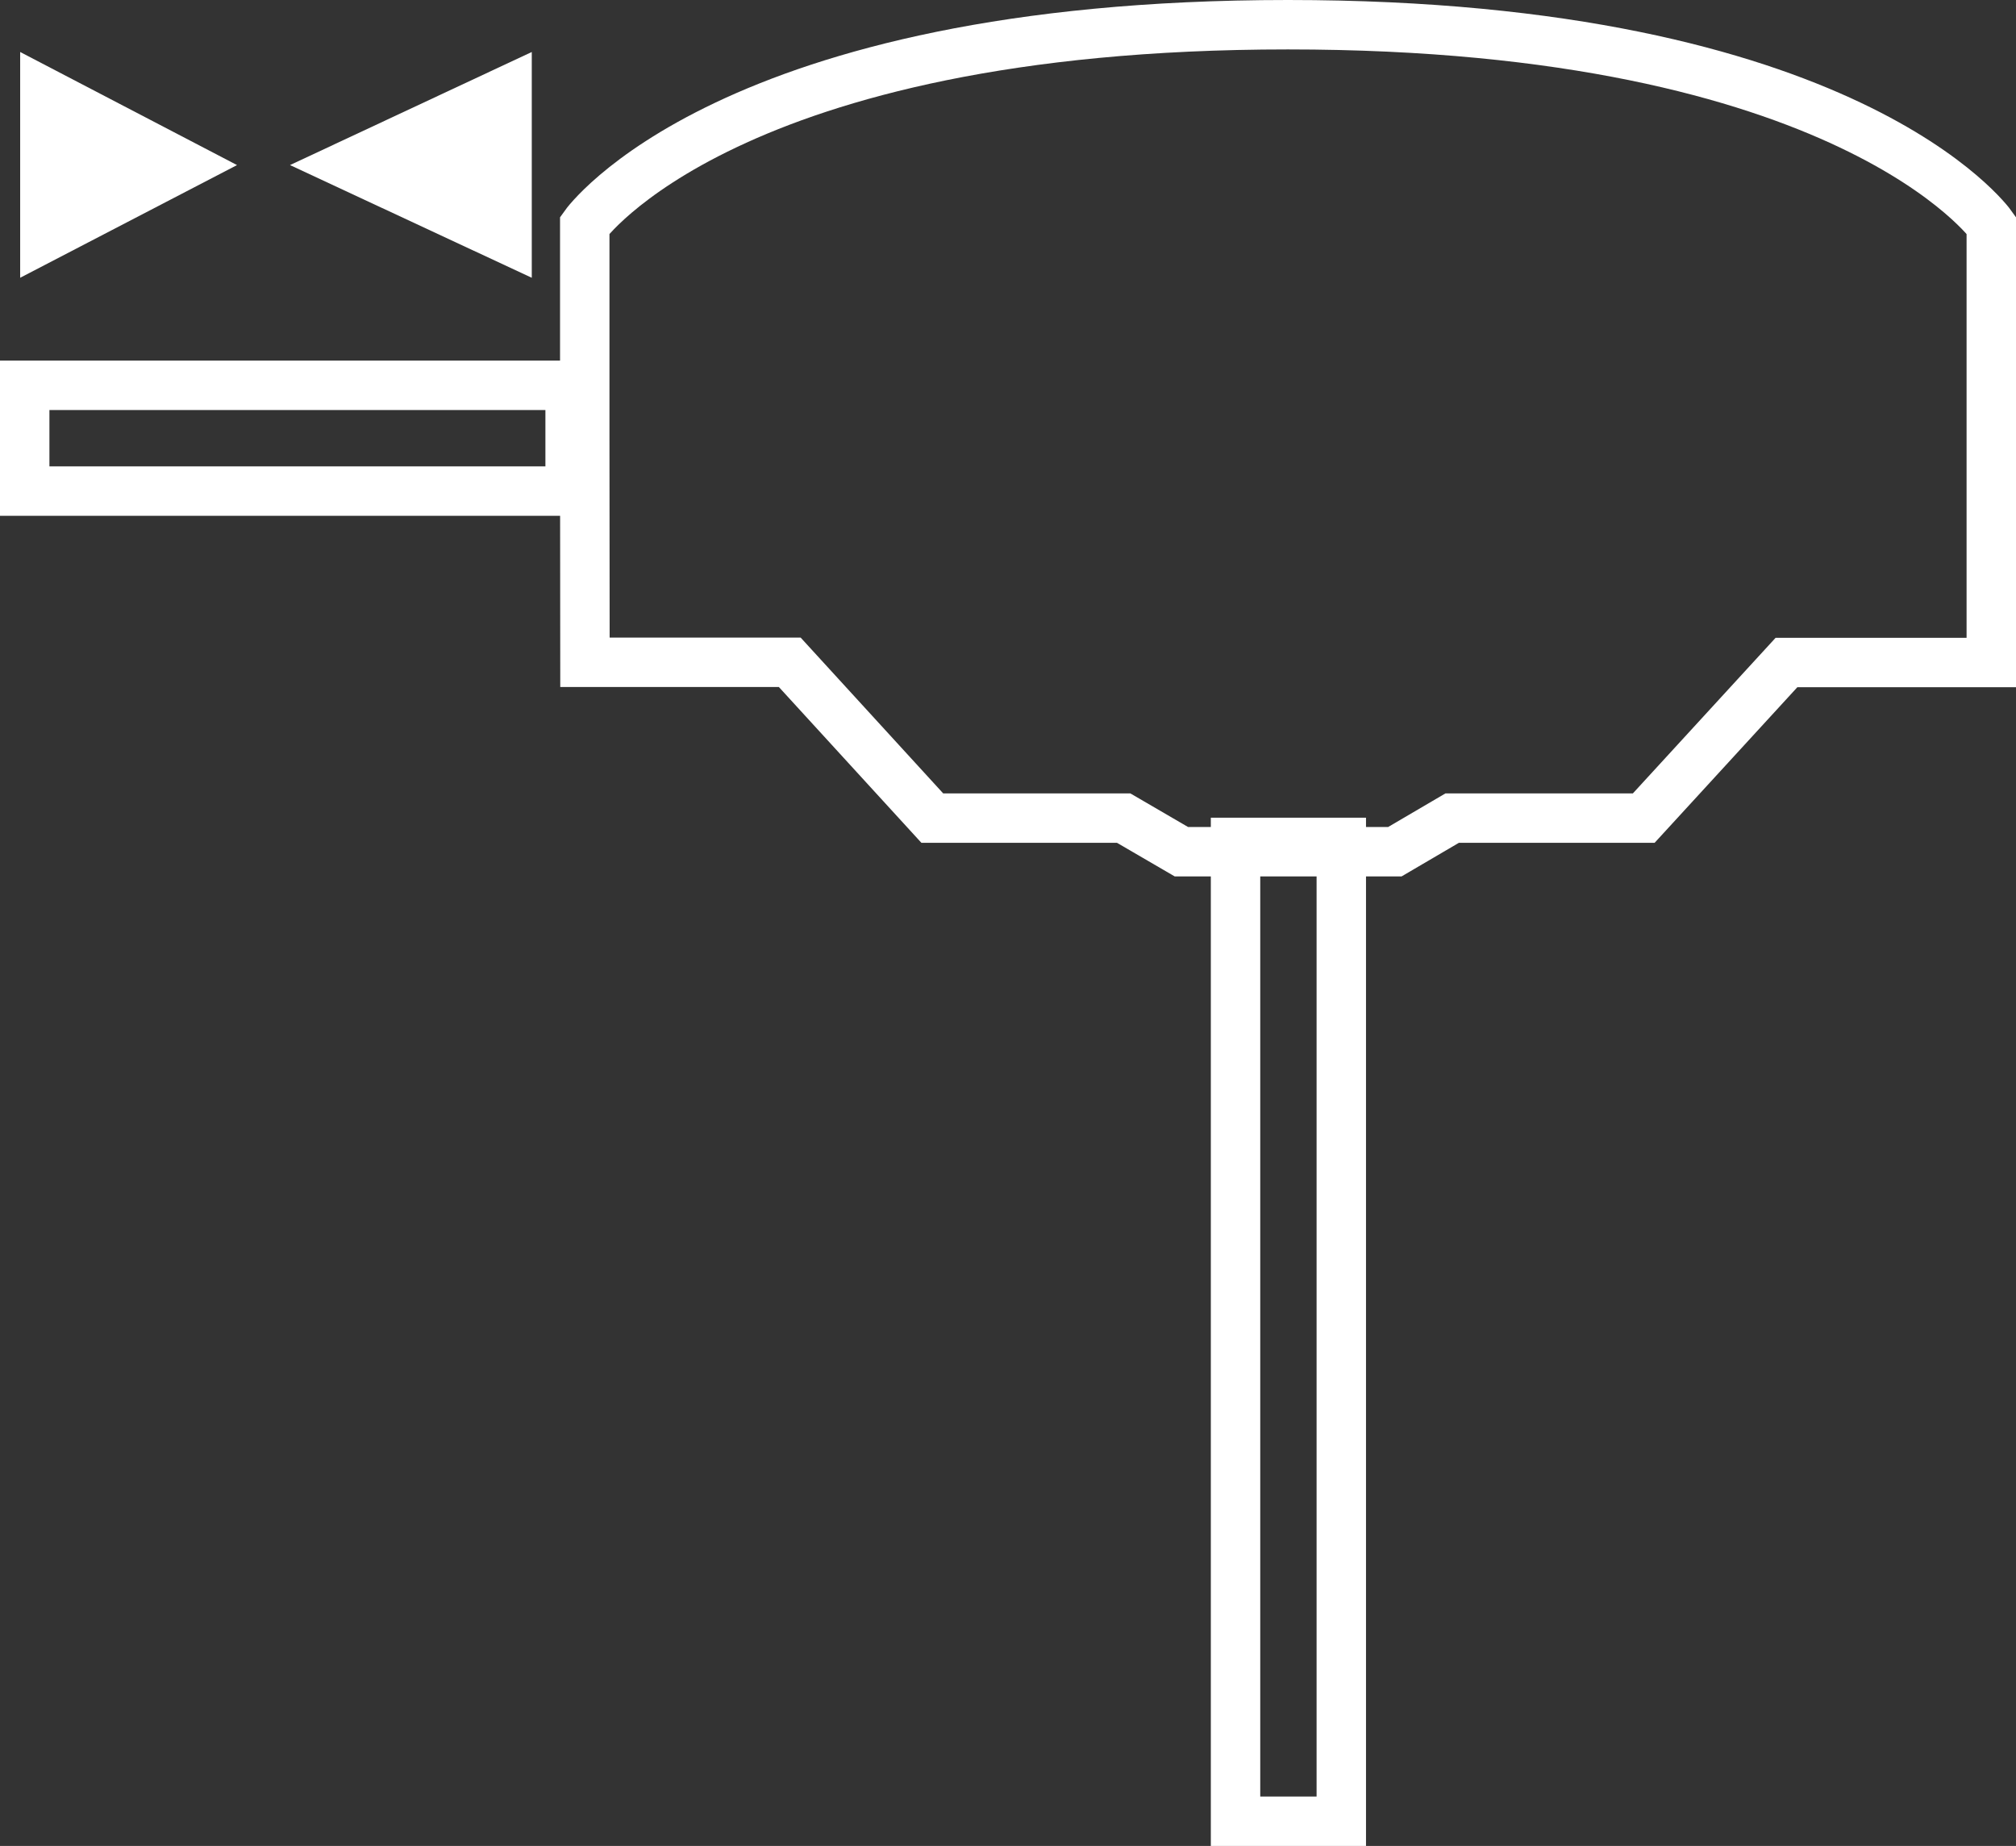 <?xml version="1.0" encoding="utf-8"?>
<!-- Generator: Adobe Illustrator 30.0.0, SVG Export Plug-In . SVG Version: 9.03 Build 0)  -->
<svg version="1.1" id="Ebene_1" xmlns="http://www.w3.org/2000/svg" xmlns:xlink="http://www.w3.org/1999/xlink" x="0px" y="0px"
	 viewBox="0 0 10.198 9.337" enable-background="new 0 0 10.198 9.337" xml:space="preserve">
<rect x="0" y="0" width="10.198" height="9.337" fill="#333333" stroke="none"/>
<g id="Ebene_1_00000054971556985701840350000012839237306537378193_">
	<polygon fill="none" stroke="#FFFFFF" stroke-width="0.25" stroke-miterlimit="3.864" points="6.785,4.261 6.785,9.212 
		6.25,9.212 6.25,4.261 	"/>
	<polygon fill="none" stroke="#FFFFFF" stroke-width="0.25" stroke-miterlimit="3.864" points="2.884,2.484 0.125,2.484 
		0.125,1.949 2.884,1.949 	"/>
	<path fill="none" stroke="#FFFFFF" stroke-width="0.25" stroke-miterlimit="3.864" d="M6.286,4.308H5.976l-0.292-0.17H4.716
		L3.995,3.35H2.959L2.958,2.216L2.958,1.139c0,0,0.719-1.014,3.557-1.014c2.838,0,3.558,1.014,3.558,1.014v2.212
		H9.037L8.315,4.138H7.346L7.056,4.308H6.745h-0.459V4.308z"/>
	<polygon fill="#FFFFFF" points="2.69,0.263 2.69,1.405 1.467,0.835 	"/>
	<polygon fill="#FFFFFF" points="0.102,0.263 0.102,1.405 1.199,0.835 	"/>
	<path fill="none" stroke="#FFFFFF" stroke-width="0.25" stroke-miterlimit="3.864" d="M2.959,2.843"/>
</g>
<g id="Ebene_2_00000000927103555135986270000005256331083699165887_">
</g>
</svg>
